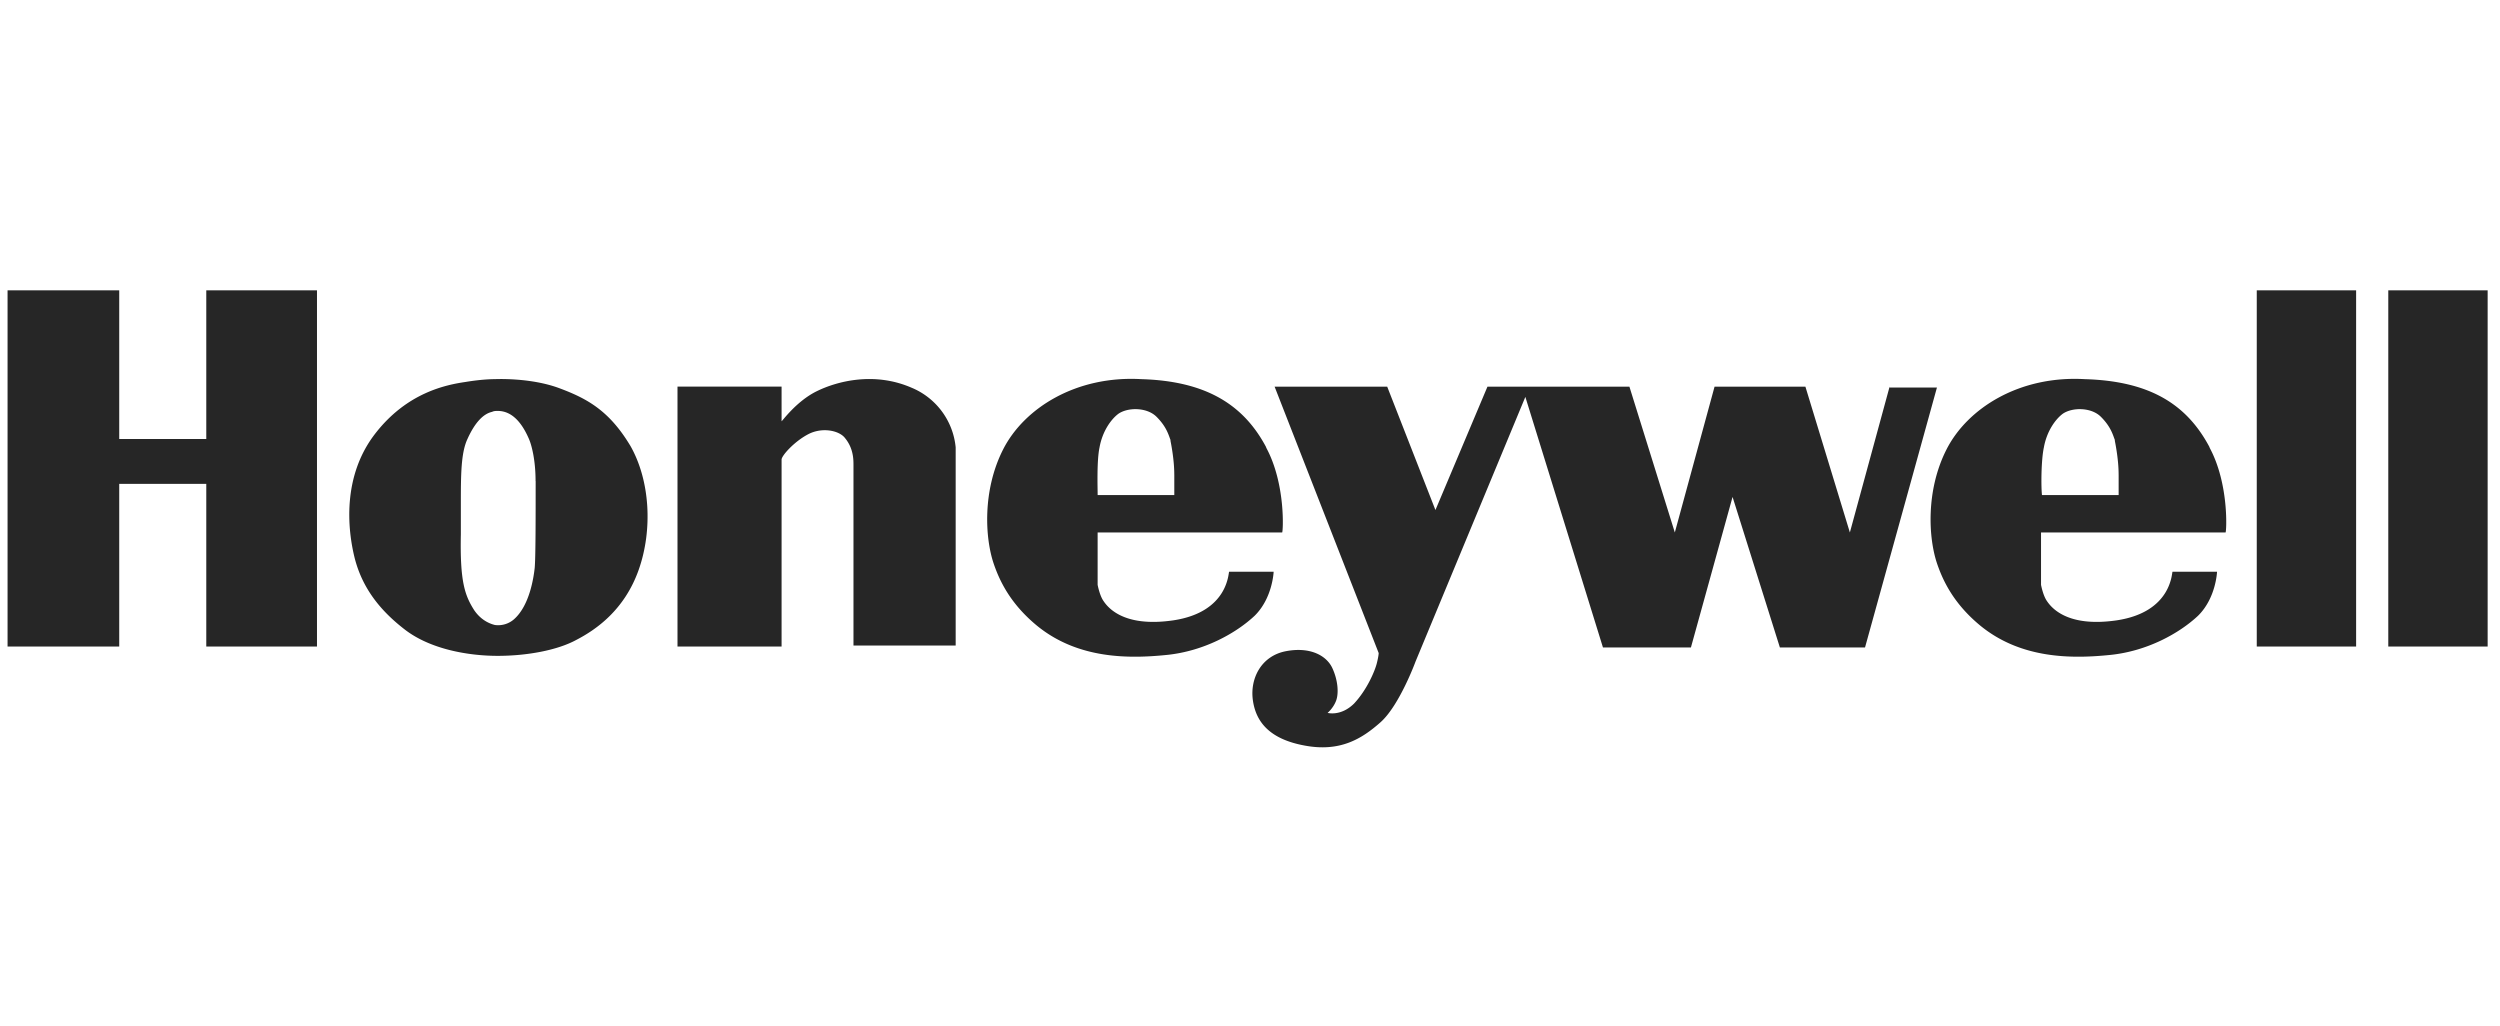 <svg xmlns="http://www.w3.org/2000/svg" width="156" height="64" xmlns:v="https://vecta.io/nano"><path d="M12.872 18.117h6.908v22.225h-6.908v-10.15H7.44v10.15H.472V18.117H7.44v9.275h5.432v-9.275zM39.324 27.8c1.24 2.158 1.417 5.25.53 7.758s-2.657 3.733-3.897 4.375c-1.18.642-3.07.992-4.9.992s-4.192-.408-5.786-1.633-2.657-2.625-3.13-4.433c-.472-1.867-.768-5.133 1.24-7.758s4.487-3.092 5.668-3.267c1.063-.175 1.712-.175 1.83-.175 0 0 2.244-.117 4.074.583 1.712.642 3.07 1.4 4.37 3.558zm-5.904 2.217c0-1.283-.236-2.217-.413-2.625-.354-.817-.945-1.75-1.948-1.75-.118 0-.236 0-.354.058-.53.117-1.063.642-1.535 1.692-.413.875-.413 2.275-.413 4.142v1.808c-.06 2.917.236 3.792.827 4.725.354.525.827.817 1.3.933a1.5 1.5 0 0 0 1.181-.35c1.004-.875 1.24-2.683 1.3-3.208.06-.642.06-3.208.06-5.425zm23.44-5.833c-2.303-.992-4.605-.408-5.904.233s-2.185 1.925-2.185 1.867v-2.158h-6.495v16.217h6.495V28.675c0-.233.768-1.108 1.653-1.575s1.948-.233 2.303.233c.53.642.53 1.342.53 1.692v11.258h6.377V27.917a4.49 4.49 0 0 0-2.775-3.733zm22.142 3.733c1.24 2.275 1.063 5.308 1.004 5.308H68.492v3.267s.118.642.354.992 1.18 1.692 4.37 1.225c3.484-.525 3.425-3.033 3.484-3.033h2.775s-.06 1.633-1.18 2.742c-1.18 1.108-3.188 2.217-5.49 2.45s-5.55.292-8.148-1.867c-1.535-1.283-2.244-2.625-2.657-3.85-.53-1.575-.71-4.55.6-7.117s4.546-4.608 8.62-4.375c4.015.117 6.377 1.575 7.794 4.258zm-5.727 1.692c0-.875-.177-1.808-.236-2.1v-.058c-.118-.292-.236-.817-.886-1.458-.6-.583-1.77-.583-2.362-.175-.472.35-1.004 1.108-1.18 2.1-.177.817-.118 2.508-.118 2.975h4.783v-1.283zm64.595-1.692c1.24 2.275 1.063 5.308 1.004 5.308H127.36v3.267s.118.642.354.992 1.18 1.692 4.37 1.225c3.484-.525 3.425-3.033 3.484-3.033h2.775s-.06 1.633-1.18 2.742c-1.18 1.108-3.188 2.217-5.49 2.45s-5.55.292-8.148-1.867c-1.535-1.283-2.244-2.625-2.657-3.85-.53-1.575-.71-4.55.6-7.117s4.546-4.608 8.62-4.375c4.074.117 6.377 1.575 7.794 4.258zm-5.668 1.692c0-.875-.177-1.808-.236-2.1v-.058c-.118-.292-.236-.817-.886-1.458-.6-.583-1.77-.583-2.362-.175-.472.35-1.004 1.108-1.18 2.1-.177.817-.177 2.508-.118 2.975h4.783v-1.283zm-14.29-5.483l-2.48 9.1-2.775-9.1h-5.668l-2.48 9.1-2.834-9.1h-8.857l-3.247 7.7-3.01-7.7h-7.026l6.495 16.625s0 .175-.118.642-.6 1.633-1.417 2.508c-.827.817-1.653.583-1.653.583s.354-.292.53-.758.118-1.283-.236-2.042-1.358-1.342-2.893-1.05-2.244 1.692-2.067 3.033 1.004 2.45 3.247 2.858c2.185.408 3.543-.408 4.724-1.458s2.185-3.792 2.185-3.792l6.85-16.508 4.842 15.633h5.49l2.598-9.392 2.952 9.392h5.314l4.487-16.217h-2.952v-.058zm22.91 16.217h6.2V18.117h-6.2v22.225zm8.207-22.225v22.225h6.2V18.117h-6.2z" fill="#262626"/></svg>